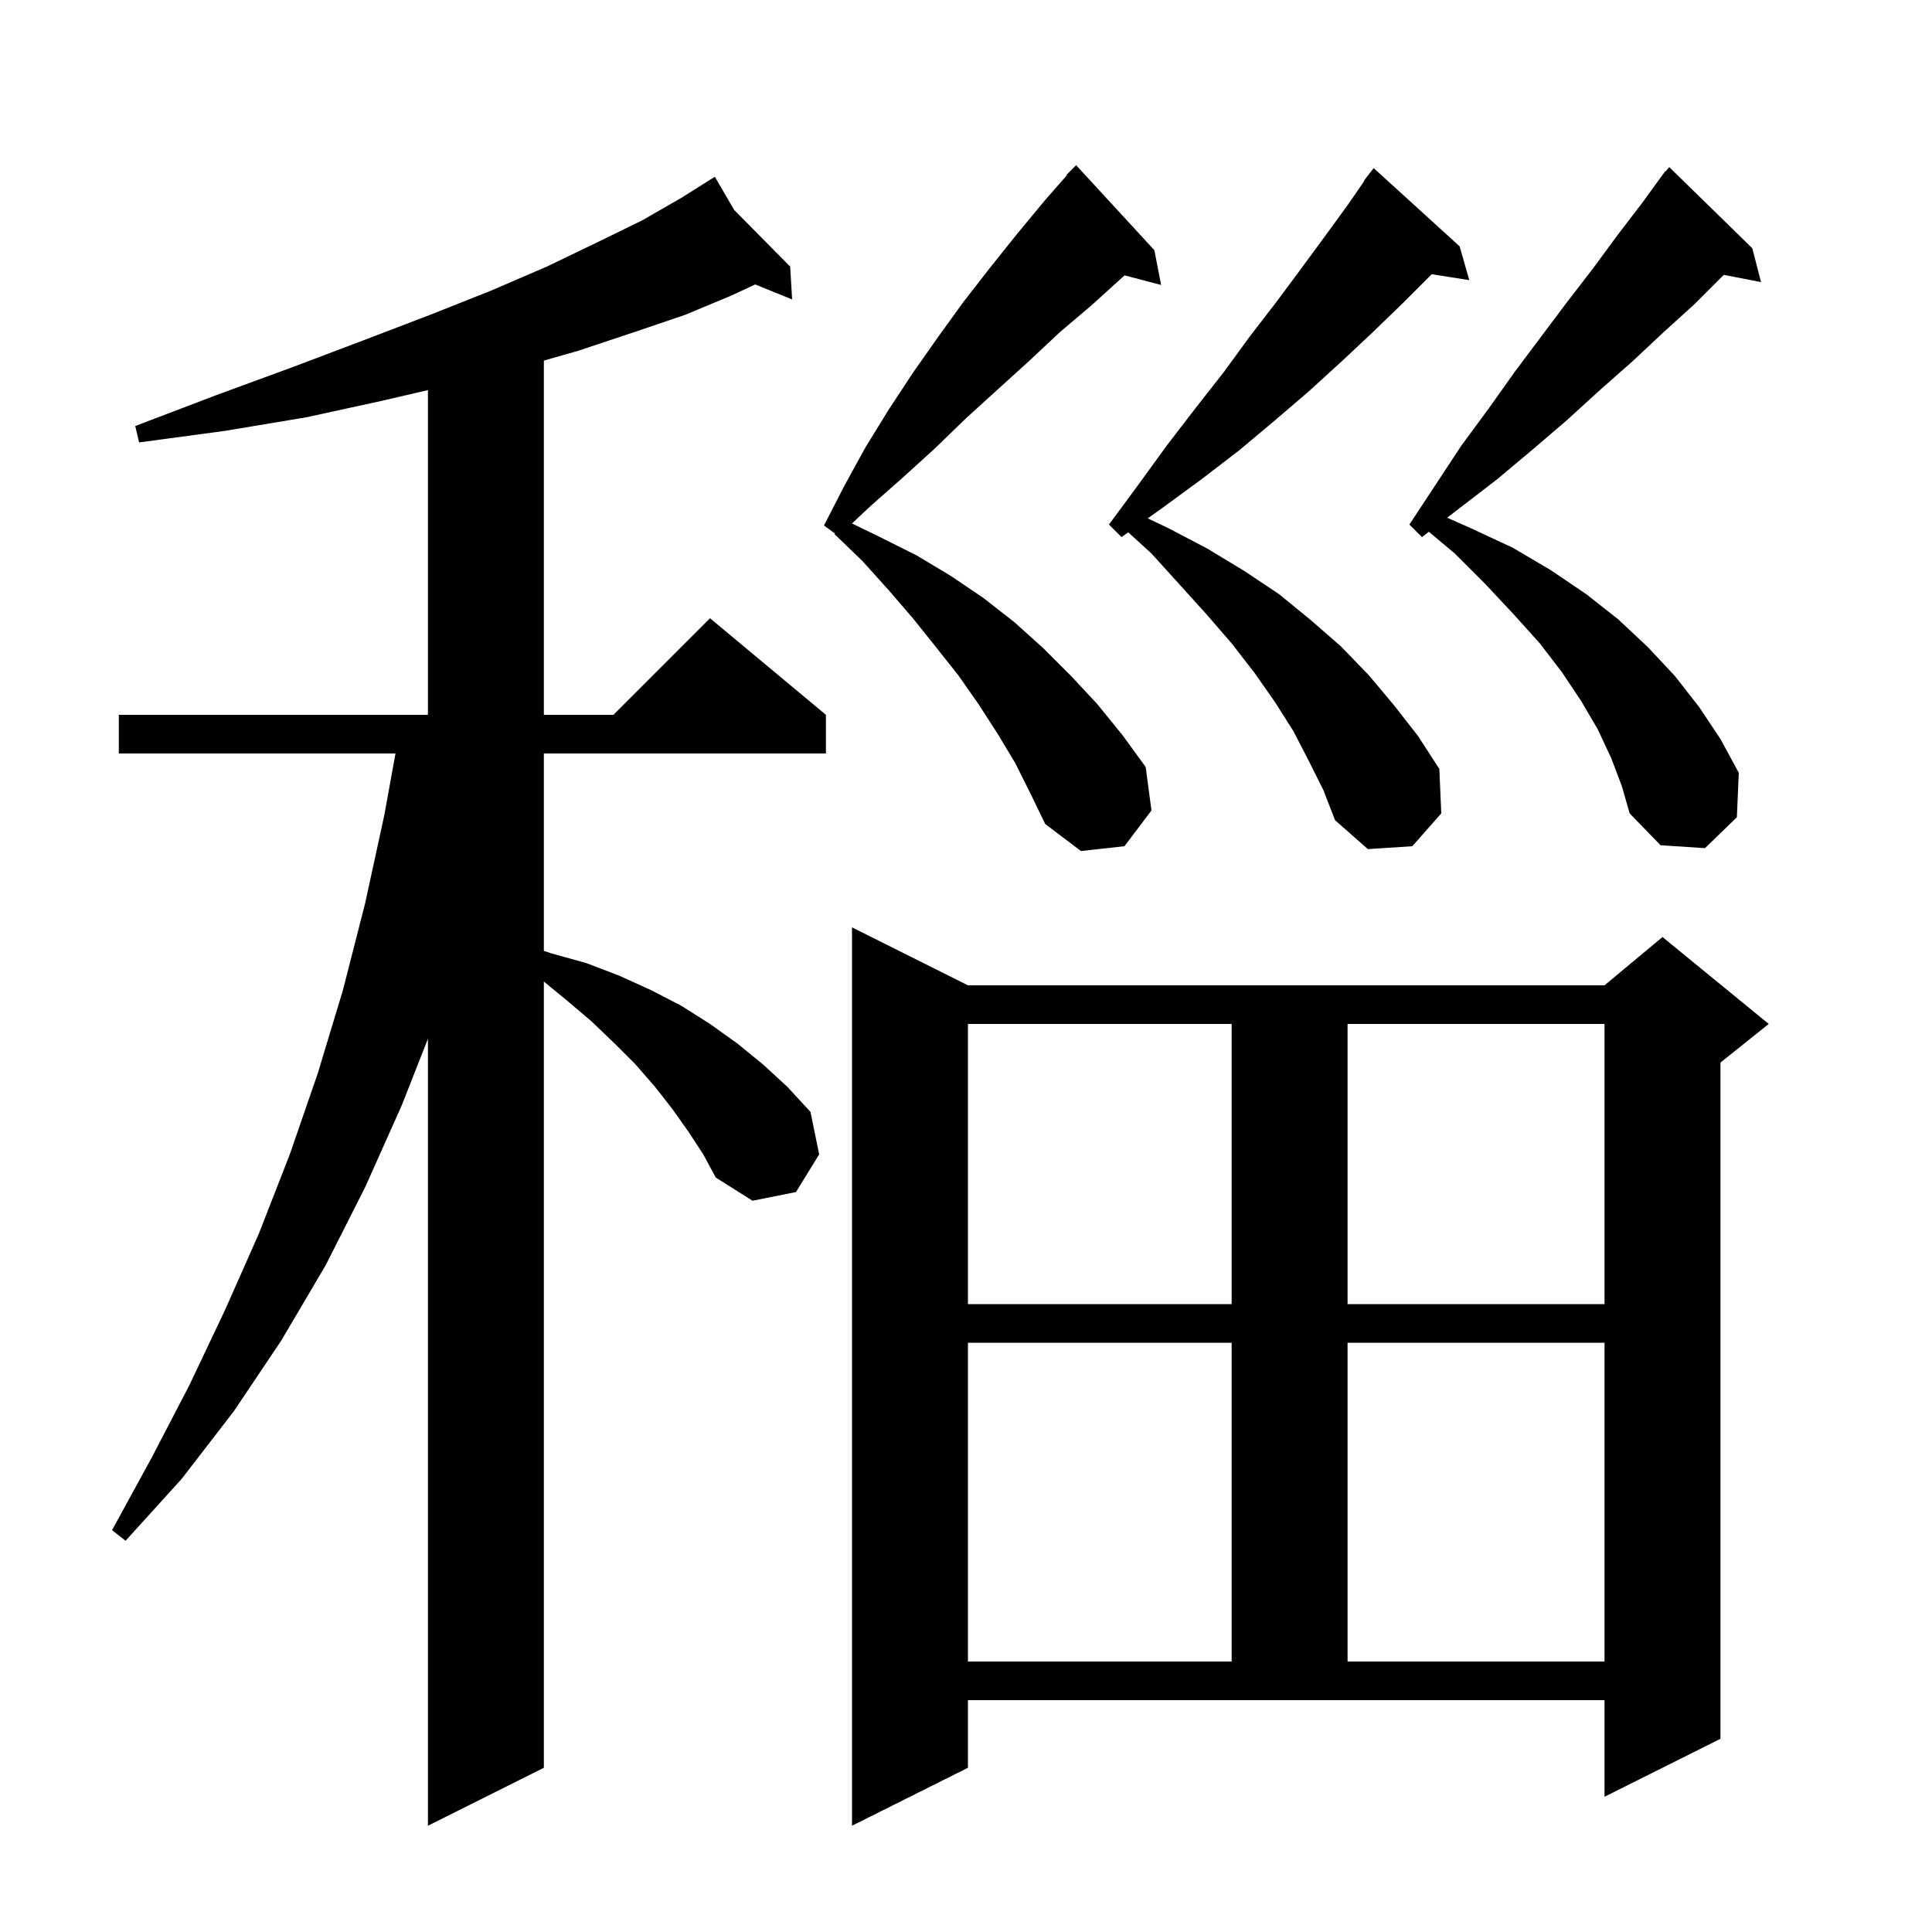 <svg xmlns="http://www.w3.org/2000/svg" xmlns:xlink="http://www.w3.org/1999/xlink" version="1.1" baseProfile="full" viewBox="0 0 200 200" width="200" height="200">
<g fill="black">
<path d="M 100.2 183.0 L 88.2 189.0 L 88.2 96.0 L 100.2 102.0 L 166.1 102.0 L 172.1 97.0 L 183.1 106.0 L 178.1 110.0 L 178.1 180.0 L 166.1 186.0 L 166.1 176.0 L 100.2 176.0 Z M 71.3 117.2 L 69.6 114.8 L 67.8 112.5 L 65.8 110.2 L 63.6 108.0 L 61.2 105.7 L 58.6 103.5 L 56.3 101.611 L 56.3 183.0 L 44.3 189.0 L 44.3 107.534 L 41.6 114.4 L 37.8 122.9 L 33.7 131.0 L 29.1 138.8 L 24.2 146.1 L 18.8 153.1 L 13.0 159.5 L 11.6 158.4 L 15.7 150.9 L 19.6 143.4 L 23.3 135.6 L 26.8 127.7 L 30.0 119.5 L 32.9 111.1 L 35.5 102.5 L 37.8 93.5 L 39.8 84.3 L 40.939 78.0 L 12.3 78.0 L 12.3 74.0 L 44.3 74.0 L 44.3 40.382 L 39.5 41.5 L 31.7 43.2 L 23.3 44.6 L 14.4 45.8 L 14.0 44.1 L 22.4 40.9 L 30.3 38.0 L 37.7 35.2 L 44.5 32.6 L 50.8 30.1 L 56.6 27.6 L 61.8 25.1 L 66.5 22.8 L 70.5 20.5 L 73.132 18.846 L 73.1 18.8 L 73.14 18.841 L 74.0 18.3 L 76.0 21.733 L 81.8 27.6 L 82.0 31.0 L 78.18 29.446 L 75.7 30.6 L 70.9 32.6 L 65.6 34.4 L 59.9 36.3 L 56.3 37.329 L 56.3 74.0 L 63.5 74.0 L 73.5 64.0 L 85.5 74.0 L 85.5 78.0 L 56.3 78.0 L 56.3 98.433 L 57.1 98.7 L 60.7 99.7 L 64.1 101.0 L 67.4 102.5 L 70.5 104.1 L 73.5 106.0 L 76.3 108.0 L 79.0 110.2 L 81.5 112.5 L 83.9 115.1 L 84.8 119.5 L 82.4 123.4 L 77.9 124.3 L 74.1 121.9 L 72.8 119.5 Z M 100.2 139.0 L 100.2 172.0 L 127.5 172.0 L 127.5 139.0 Z M 139.5 139.0 L 139.5 172.0 L 166.1 172.0 L 166.1 139.0 Z M 100.2 106.0 L 100.2 135.0 L 127.5 135.0 L 127.5 106.0 Z M 139.5 106.0 L 139.5 135.0 L 166.1 135.0 L 166.1 106.0 Z M 105.1 79.0 L 103.3 76.0 L 101.3 72.9 L 99.2 69.9 L 96.9 67.0 L 94.5 64.0 L 92.0 61.1 L 89.3 58.1 L 86.4 55.3 L 86.442 55.237 L 85.3 54.4 L 87.4 50.3 L 89.6 46.3 L 92.0 42.4 L 94.5 38.6 L 97.1 34.9 L 99.7 31.3 L 102.5 27.7 L 105.3 24.2 L 108.2 20.7 L 110.448 18.141 L 110.4 18.1 L 111.4 17.1 L 119.5 25.9 L 120.2 29.5 L 116.427 28.507 L 116.2 28.7 L 113.0 31.6 L 109.7 34.4 L 106.5 37.4 L 103.3 40.3 L 100.0 43.3 L 96.8 46.4 L 93.5 49.4 L 90.1 52.4 L 88.197 54.188 L 91.1 55.6 L 94.9 57.5 L 98.4 59.6 L 101.8 61.9 L 105.0 64.4 L 108.0 67.1 L 110.9 70.0 L 113.6 72.9 L 116.2 76.1 L 118.6 79.4 L 119.2 83.9 L 116.4 87.6 L 111.9 88.1 L 108.2 85.3 L 106.7 82.2 Z M 135.5 78.8 L 133.9 75.7 L 132.0 72.7 L 129.9 69.7 L 127.5 66.6 L 124.9 63.6 L 122.1 60.5 L 119.2 57.3 L 116.793 55.105 L 116.1 55.6 L 114.8 54.3 L 117.9 50.1 L 120.8 46.1 L 123.8 42.2 L 126.7 38.5 L 129.4 34.8 L 132.1 31.3 L 134.7 27.8 L 137.2 24.4 L 139.6 21.1 L 141.234 18.723 L 141.2 18.7 L 141.671 18.088 L 141.8 17.9 L 141.809 17.908 L 142.2 17.4 L 151.1 25.5 L 152.1 29.0 L 148.214 28.386 L 145.2 31.4 L 142.1 34.4 L 138.9 37.4 L 135.5 40.5 L 132.0 43.5 L 128.3 46.6 L 124.4 49.6 L 120.3 52.6 L 118.816 53.66 L 121.0 54.7 L 125.0 56.8 L 128.8 59.1 L 132.4 61.5 L 135.7 64.2 L 138.8 66.9 L 141.7 69.9 L 144.3 73.0 L 146.8 76.2 L 149.0 79.6 L 149.2 84.2 L 146.2 87.6 L 141.6 87.9 L 138.2 84.9 L 137.0 81.8 Z M 166.8 78.5 L 165.4 75.5 L 163.7 72.6 L 161.7 69.6 L 159.4 66.6 L 156.7 63.6 L 153.8 60.5 L 150.6 57.3 L 147.915 55.05 L 147.2 55.6 L 145.9 54.3 L 151.3 46.1 L 154.1 42.3 L 156.8 38.5 L 162.2 31.3 L 164.9 27.8 L 167.4 24.4 L 170.0 21.0 L 171.812 18.509 L 171.8 18.5 L 171.943 18.329 L 172.4 17.7 L 172.438 17.734 L 172.8 17.3 L 181.4 25.7 L 182.3 29.2 L 178.447 28.456 L 178.4 28.5 L 175.4 31.5 L 172.2 34.4 L 169.0 37.4 L 165.6 40.4 L 162.2 43.5 L 158.7 46.5 L 155.0 49.6 L 149.809 53.593 L 152.3 54.7 L 156.6 56.7 L 160.5 59.0 L 164.2 61.5 L 167.5 64.1 L 170.6 67.0 L 173.4 70.0 L 175.9 73.2 L 178.1 76.5 L 180.0 80.0 L 179.8 84.6 L 176.5 87.8 L 171.9 87.5 L 168.7 84.2 L 167.9 81.4 Z " />
</g>
</svg>
